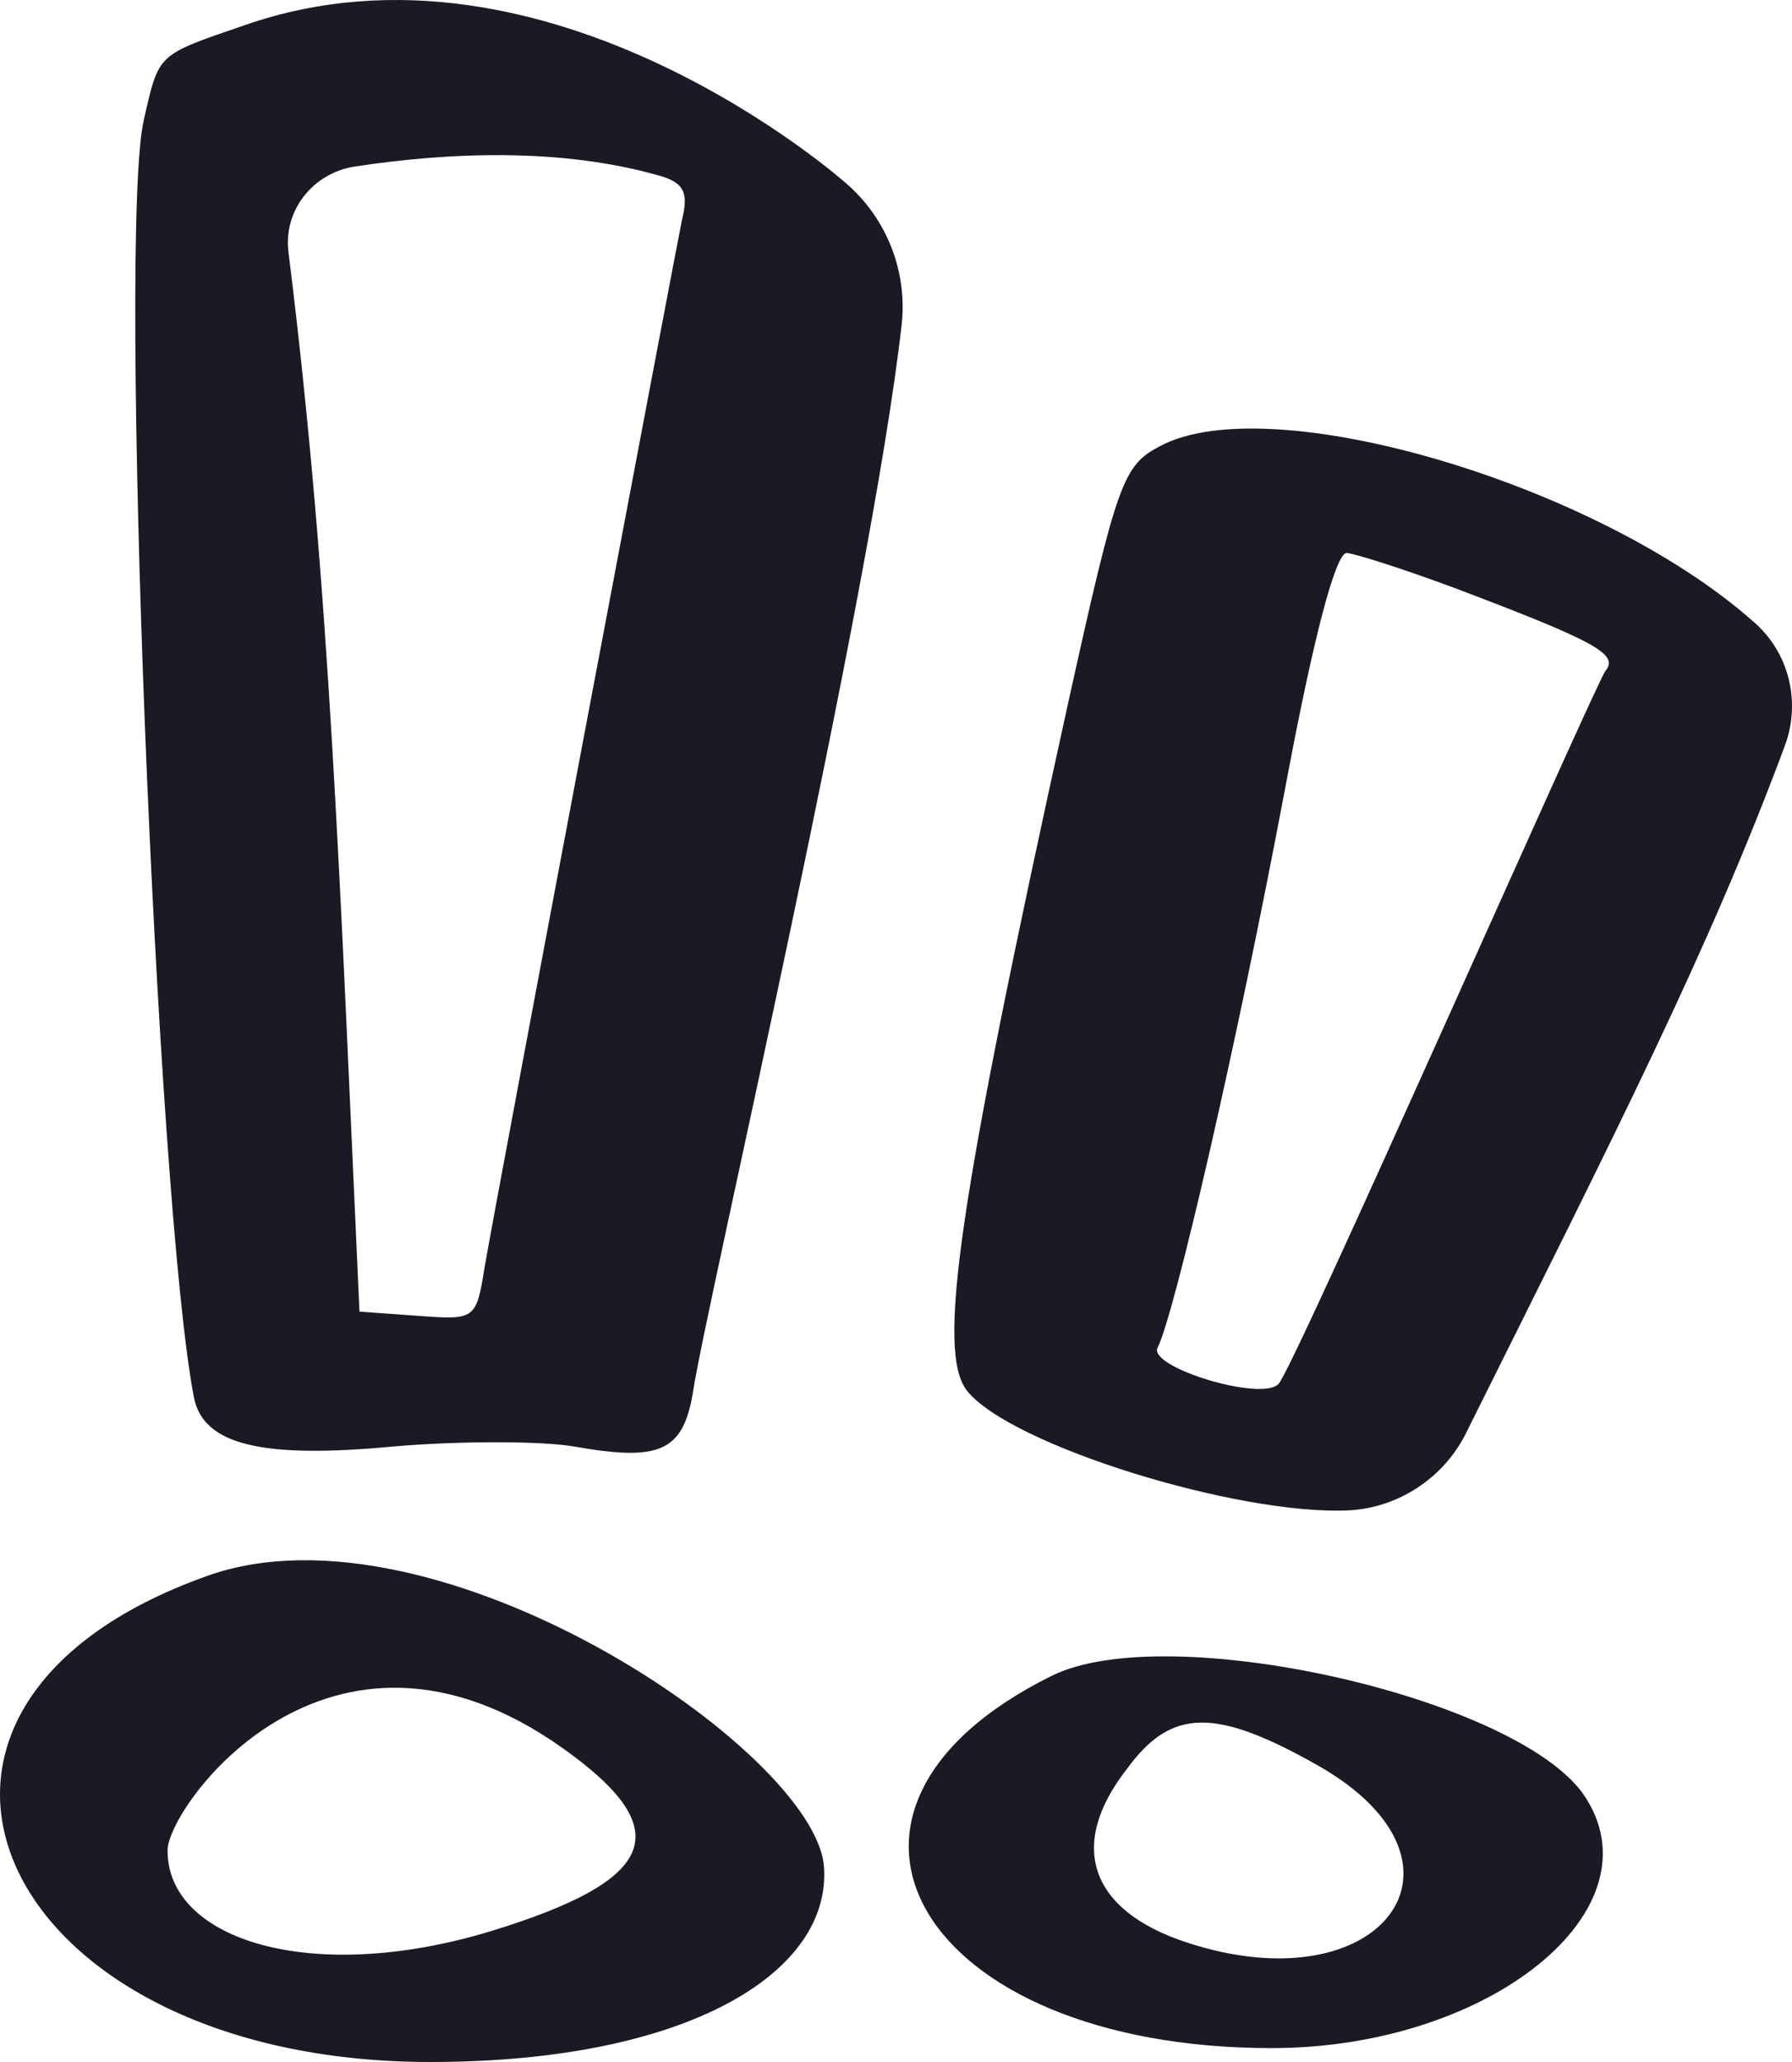 <?xml version="1.0" encoding="utf-8"?>
<svg xmlns="http://www.w3.org/2000/svg" fill="none" height="100%" overflow="visible" preserveAspectRatio="none" style="display: block;" viewBox="0 0 60 69" width="100%">
<path clip-rule="evenodd" d="M8.218 0.834C5.238 1.857 5.331 1.764 4.819 3.996C3.935 7.716 5.238 40.264 6.495 46.774C6.821 48.355 8.777 48.82 13.199 48.401C15.387 48.215 18.088 48.215 19.205 48.401C22.092 48.913 22.883 48.587 23.209 46.542C23.628 43.752 29.168 19.991 30.193 10.831C30.379 9.064 29.68 7.298 28.33 6.135C28.33 6.135 18.414 -2.699 8.218 0.834ZM21.999 5.856C22.883 6.089 23.07 6.414 22.837 7.344C22.697 7.995 16.784 39.195 16.226 42.403C15.946 44.17 15.9 44.17 13.991 44.031L12.036 43.891C11.384 29.709 11.058 19.619 9.661 8.46C9.475 7.065 10.453 5.81 11.849 5.577C15.201 5.066 18.833 4.973 21.999 5.856ZM38.852 14.923C37.595 15.574 37.409 16.086 35.733 23.665C32.055 40.357 31.357 45.24 32.381 46.542C33.824 48.355 41.459 50.726 45.184 50.54C46.813 50.447 48.303 49.471 49.048 48.029C54.123 37.846 57.195 31.848 59.756 24.967C60.315 23.479 59.896 21.805 58.685 20.782C53.471 16.179 42.53 12.97 38.852 14.923ZM48.676 19.666C53.471 21.479 54.216 21.898 53.75 22.456C53.424 22.874 43.322 45.798 42.809 46.309C42.251 46.914 38.433 45.751 38.759 45.1C39.318 43.984 41.366 35.196 43.042 26.315C43.973 21.34 44.718 18.503 45.091 18.503C45.463 18.55 47.046 19.061 48.676 19.666ZM6.961 52.726C-5.516 57.143 -0.116 69 14.41 69C23.069 69 27.865 65.978 27.586 62.444C27.26 58.584 14.596 50.029 6.961 52.726ZM35.221 56.074C26.096 60.584 30.798 68.535 42.577 68.535C49.933 68.535 55.659 63.839 53.005 60.026C50.678 56.771 39.085 54.167 35.221 56.074ZM18.833 58.492C22.697 61.235 22.045 62.909 16.412 64.629C10.406 66.443 5.611 64.908 5.611 61.932C5.564 60.537 10.965 52.912 18.833 58.492ZM44.16 59.096C49.84 62.351 46.255 67.14 39.737 65.001C36.478 63.932 35.733 61.746 37.735 59.189C39.225 57.143 40.714 57.143 44.16 59.096Z" fill="#191A23" fill-rule="evenodd" id="Icon"/>
</svg>